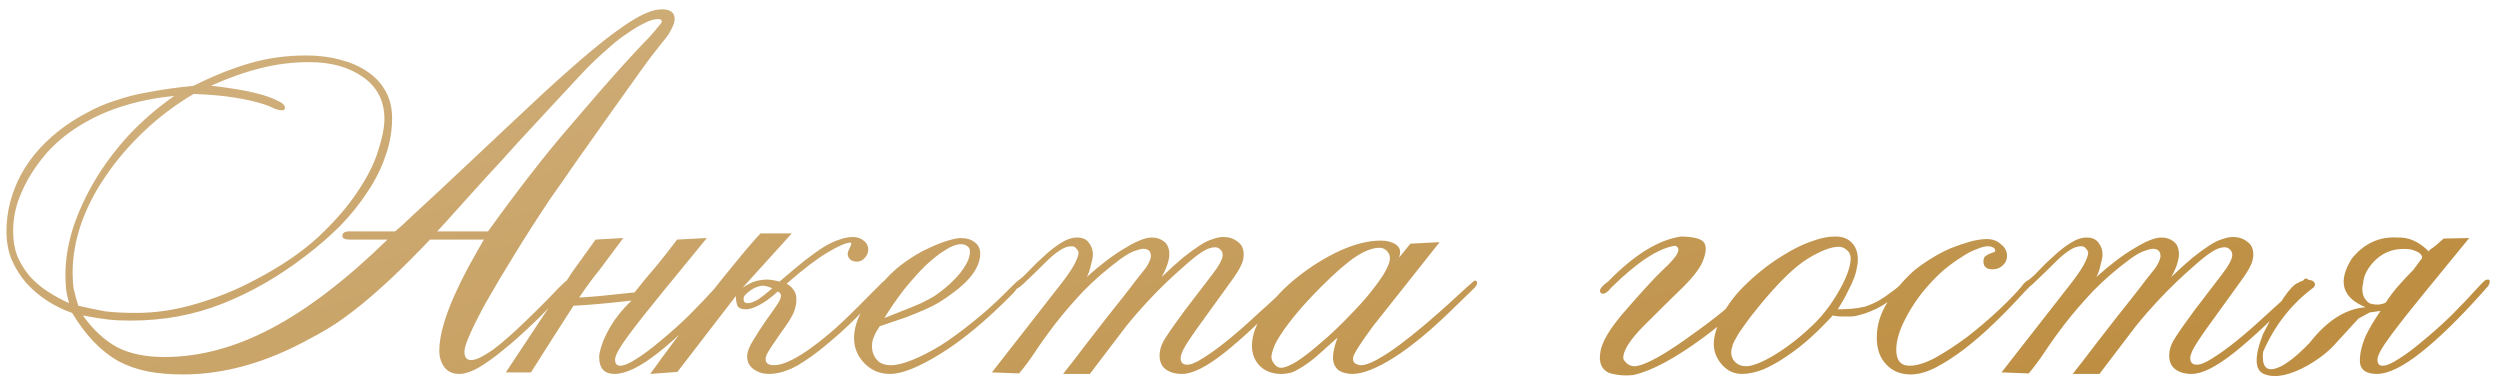 <?xml version="1.0" encoding="UTF-8"?> <svg xmlns="http://www.w3.org/2000/svg" width="234" height="36" viewBox="0 0 234 36" fill="none"><path d="M51.533 28.616C50.957 29.256 50.269 29.944 49.469 30.68C48.701 31.416 47.917 32.104 47.117 32.744C46.349 33.384 45.597 33.928 44.861 34.376C44.125 34.792 43.501 35 42.989 35C42.381 35 41.917 34.792 41.597 34.376C41.277 33.928 41.117 33.416 41.117 32.84C41.117 32.136 41.245 31.336 41.501 30.44C41.757 29.544 42.093 28.632 42.509 27.704C42.925 26.776 43.373 25.864 43.853 24.968C44.365 24.04 44.845 23.192 45.293 22.424H40.253C38.909 23.832 37.725 25.016 36.701 25.976C35.677 26.936 34.733 27.768 33.869 28.472C33.005 29.176 32.189 29.784 31.421 30.296C30.685 30.776 29.917 31.224 29.117 31.64C26.973 32.824 24.909 33.688 22.925 34.232C20.973 34.776 19.037 35.048 17.117 35.048C15.901 35.048 14.797 34.952 13.805 34.76C12.845 34.568 11.933 34.248 11.069 33.8C10.237 33.32 9.469 32.712 8.765 31.976C8.061 31.24 7.389 30.344 6.749 29.288C5.917 29 5.133 28.616 4.397 28.136C3.661 27.656 3.005 27.096 2.429 26.456C1.885 25.816 1.437 25.096 1.085 24.296C0.765 23.496 0.605 22.616 0.605 21.656C0.605 19.832 1.053 18.072 1.949 16.376C2.877 14.648 4.253 13.128 6.077 11.816C6.845 11.272 7.613 10.808 8.381 10.424C9.149 10.008 9.997 9.656 10.925 9.368C11.853 9.048 12.893 8.792 14.045 8.6C15.229 8.376 16.589 8.184 18.125 8.024C19.981 7.096 21.741 6.392 23.405 5.912C25.069 5.432 26.813 5.192 28.637 5.192C29.789 5.192 30.845 5.32 31.805 5.576C32.797 5.832 33.645 6.2 34.349 6.68C35.085 7.16 35.661 7.768 36.077 8.504C36.493 9.24 36.701 10.088 36.701 11.048C36.701 12.264 36.493 13.448 36.077 14.6C35.693 15.752 35.133 16.872 34.397 17.96C33.693 19.048 32.845 20.104 31.853 21.128C30.861 22.12 29.773 23.064 28.589 23.96C26.093 25.88 23.501 27.368 20.813 28.424C18.157 29.48 15.293 30.008 12.221 30.008C11.453 30.008 10.765 29.976 10.157 29.912C9.581 29.848 8.781 29.72 7.757 29.528C8.717 30.872 9.789 31.864 10.973 32.504C12.157 33.112 13.629 33.416 15.389 33.416C18.685 33.416 22.029 32.52 25.421 30.728C28.813 28.936 32.429 26.168 36.269 22.424H32.717C32.269 22.424 32.045 22.312 32.045 22.088C32.045 21.8 32.269 21.656 32.717 21.656H36.989C37.341 21.368 37.885 20.872 38.621 20.168C39.389 19.464 40.253 18.664 41.213 17.768C42.205 16.84 43.245 15.864 44.333 14.84C45.453 13.784 46.525 12.776 47.549 11.816C48.605 10.824 49.581 9.912 50.477 9.08C51.373 8.248 52.109 7.576 52.685 7.064C55.117 4.888 57.053 3.32 58.493 2.36C59.933 1.368 61.085 0.872 61.949 0.872C62.749 0.872 63.149 1.176 63.149 1.784C63.149 2.04 63.037 2.376 62.813 2.792C62.621 3.176 62.365 3.544 62.045 3.896C61.821 4.184 61.421 4.696 60.845 5.432C60.301 6.168 59.677 7.032 58.973 8.024C58.269 9.016 57.517 10.072 56.717 11.192C55.949 12.28 55.213 13.32 54.509 14.312C53.805 15.304 53.181 16.2 52.637 17C52.093 17.768 51.709 18.312 51.485 18.632C50.205 20.552 49.069 22.328 48.077 23.96C47.085 25.56 46.237 26.984 45.533 28.232C44.861 29.448 44.349 30.456 43.997 31.256C43.645 32.056 43.469 32.6 43.469 32.888C43.469 33.432 43.677 33.704 44.093 33.704C44.413 33.704 44.813 33.56 45.293 33.272C45.805 32.984 46.349 32.6 46.925 32.12C47.501 31.64 48.109 31.096 48.749 30.488C49.389 29.88 50.029 29.256 50.669 28.616C51.309 27.976 51.853 27.416 52.301 26.936C52.781 26.456 53.053 26.216 53.117 26.216C53.181 26.216 53.213 26.264 53.213 26.36C53.213 26.52 53.053 26.808 52.733 27.224C52.445 27.608 52.045 28.072 51.533 28.616ZM6.125 25.688C6.125 24.344 6.349 22.936 6.797 21.464C7.277 19.96 7.949 18.472 8.813 17C9.677 15.528 10.733 14.104 11.981 12.728C13.261 11.352 14.701 10.104 16.301 8.984C14.541 9.144 12.829 9.496 11.165 10.04C9.501 10.584 7.949 11.368 6.509 12.392C5.965 12.776 5.373 13.288 4.733 13.928C4.125 14.568 3.549 15.304 3.005 16.136C2.493 16.936 2.061 17.816 1.709 18.776C1.389 19.704 1.229 20.664 1.229 21.656C1.229 22.488 1.357 23.256 1.613 23.96C1.901 24.632 2.285 25.256 2.765 25.832C3.245 26.376 3.805 26.856 4.445 27.272C5.085 27.688 5.757 28.056 6.461 28.376C6.301 27.768 6.205 27.288 6.173 26.936C6.141 26.584 6.125 26.168 6.125 25.688ZM23.837 26.216C26.237 24.968 28.221 23.624 29.789 22.184C31.357 20.712 32.589 19.288 33.485 17.912C34.413 16.536 35.053 15.256 35.405 14.072C35.789 12.888 35.981 11.912 35.981 11.144C35.981 9.448 35.309 8.136 33.965 7.208C32.653 6.28 30.989 5.816 28.973 5.816C27.373 5.816 25.837 6.008 24.365 6.392C22.925 6.744 21.389 7.288 19.757 8.024C20.397 8.088 21.213 8.2 22.205 8.36C23.197 8.52 24.093 8.728 24.893 8.984C25.373 9.144 25.789 9.32 26.141 9.512C26.493 9.672 26.669 9.864 26.669 10.088C26.669 10.248 26.589 10.328 26.429 10.328C26.205 10.328 25.933 10.264 25.613 10.136C25.325 9.976 24.909 9.816 24.365 9.656C23.725 9.464 22.909 9.288 21.917 9.128C20.957 8.968 19.693 8.856 18.125 8.792C16.397 9.816 14.829 11 13.421 12.344C12.045 13.656 10.861 15.048 9.869 16.52C8.877 17.96 8.109 19.464 7.565 21.032C7.053 22.568 6.797 24.056 6.797 25.496C6.797 26.104 6.829 26.616 6.893 27.032C6.989 27.448 7.133 27.976 7.325 28.616C8.285 28.84 9.133 29.016 9.869 29.144C10.637 29.24 11.613 29.288 12.797 29.288C14.621 29.288 16.493 29 18.413 28.424C20.365 27.848 22.173 27.112 23.837 26.216ZM45.677 21.656C48.493 17.752 51.005 14.52 53.213 11.96C55.421 9.368 57.181 7.352 58.493 5.912C58.813 5.56 59.165 5.176 59.549 4.76C59.965 4.312 60.349 3.912 60.701 3.56C61.053 3.176 61.341 2.84 61.565 2.552C61.821 2.264 61.949 2.088 61.949 2.024C61.949 1.864 61.837 1.784 61.613 1.784C61.229 1.784 60.797 1.912 60.317 2.168C59.837 2.392 59.325 2.696 58.781 3.08C58.237 3.432 57.693 3.848 57.149 4.328C56.637 4.776 56.141 5.224 55.661 5.672C55.277 6.024 54.717 6.6 53.981 7.4C53.245 8.2 52.397 9.112 51.437 10.136C50.509 11.128 49.517 12.2 48.461 13.352C47.437 14.504 46.429 15.608 45.437 16.664C44.477 17.72 43.597 18.696 42.797 19.592C41.997 20.488 41.373 21.176 40.925 21.656H45.677ZM51.762 27.944H51.954L53.538 25.496L55.746 22.424L58.338 22.28L56.082 25.304C55.57 25.912 54.946 26.76 54.21 27.848C54.818 27.816 55.474 27.768 56.178 27.704C57.074 27.608 58.146 27.496 59.394 27.368C60.098 26.472 60.786 25.64 61.458 24.872C62.162 24.008 62.802 23.192 63.378 22.424L66.162 22.28L62.034 27.32C60.722 28.92 59.65 30.28 58.818 31.4C57.986 32.52 57.57 33.272 57.57 33.656C57.57 34.04 57.73 34.232 58.05 34.232C58.402 34.232 58.898 34.024 59.538 33.608C60.21 33.192 60.962 32.632 61.794 31.928C62.658 31.224 63.554 30.424 64.482 29.528C65.41 28.6 66.306 27.656 67.17 26.696L67.554 26.312C67.65 26.216 67.778 26.168 67.938 26.168C68.034 26.168 68.082 26.232 68.082 26.36C68.082 26.552 67.97 26.76 67.746 26.984C67.554 27.208 67.426 27.352 67.362 27.416C65.25 29.784 63.346 31.64 61.65 32.984C59.954 34.328 58.578 35 57.522 35C56.562 35 56.082 34.472 56.082 33.416C56.082 33.16 56.162 32.792 56.322 32.312C56.482 31.8 56.77 31.192 57.186 30.488C57.666 29.688 58.306 28.904 59.106 28.136C56.866 28.392 55.058 28.552 53.682 28.616C52.626 30.248 51.298 32.328 49.698 34.856H47.346L51.858 28.04L51.762 27.944ZM74.111 21.848L69.503 26.936C69.983 26.616 70.399 26.408 70.751 26.312C71.135 26.216 71.487 26.168 71.807 26.168C72.095 26.168 72.479 26.232 72.959 26.36C73.855 25.592 74.639 24.936 75.311 24.392C76.015 23.848 76.623 23.416 77.135 23.096C77.679 22.776 78.159 22.552 78.575 22.424C79.023 22.264 79.439 22.184 79.823 22.184C80.239 22.184 80.575 22.296 80.831 22.52C81.119 22.712 81.263 23 81.263 23.384C81.263 23.672 81.151 23.928 80.927 24.152C80.735 24.376 80.495 24.488 80.207 24.488C79.951 24.488 79.743 24.424 79.583 24.296C79.423 24.136 79.343 23.96 79.343 23.768C79.343 23.64 79.407 23.448 79.535 23.192C79.567 23.128 79.599 23.064 79.631 23C79.663 22.904 79.679 22.84 79.679 22.808C79.679 22.744 79.647 22.712 79.583 22.712C79.199 22.712 78.495 23.016 77.471 23.624C76.447 24.232 75.167 25.208 73.631 26.552C73.951 26.744 74.175 26.952 74.303 27.176C74.463 27.368 74.543 27.656 74.543 28.04C74.543 28.456 74.447 28.888 74.255 29.336C74.063 29.752 73.695 30.328 73.151 31.064C72.479 32.024 72.063 32.648 71.903 32.936C71.743 33.192 71.663 33.416 71.663 33.608C71.663 33.992 71.919 34.184 72.431 34.184C72.815 34.184 73.263 34.072 73.775 33.848C74.287 33.624 74.895 33.272 75.599 32.792C76.335 32.28 77.167 31.624 78.095 30.824C79.023 29.992 80.079 28.968 81.263 27.752C81.551 27.464 81.887 27.128 82.271 26.744C82.655 26.328 82.927 26.12 83.087 26.12C83.247 26.12 83.327 26.184 83.327 26.312C83.327 26.344 83.215 26.504 82.991 26.792C82.799 27.08 82.495 27.416 82.079 27.8C81.535 28.312 80.863 28.984 80.063 29.816C79.263 30.616 78.399 31.4 77.471 32.168C76.575 32.936 75.647 33.608 74.687 34.184C73.727 34.728 72.815 35 71.951 35C71.439 35 70.975 34.856 70.559 34.568C70.143 34.28 69.935 33.88 69.935 33.368C69.935 32.952 70.127 32.44 70.511 31.832C70.895 31.192 71.311 30.552 71.759 29.912C72.111 29.432 72.415 29 72.671 28.616C72.959 28.2 73.103 27.896 73.103 27.704C73.103 27.608 73.087 27.544 73.055 27.512C73.055 27.48 72.975 27.4 72.815 27.272C72.143 27.88 71.551 28.312 71.039 28.568C70.559 28.824 70.143 28.952 69.791 28.952C69.407 28.952 69.151 28.84 69.023 28.616C68.927 28.36 68.879 28.056 68.879 27.704L63.407 34.808L60.863 35C62.335 32.952 63.727 31.08 65.039 29.384C66.351 27.656 67.551 26.136 68.639 24.824C69.727 23.48 70.575 22.488 71.183 21.848H74.111ZM69.983 28.376C70.239 28.376 70.559 28.264 70.943 28.04C71.327 27.784 71.775 27.432 72.287 26.984C71.935 26.824 71.631 26.744 71.375 26.744C71.247 26.744 71.087 26.776 70.895 26.84C70.703 26.904 70.511 27 70.319 27.128C70.127 27.256 69.951 27.4 69.791 27.56C69.663 27.688 69.599 27.832 69.599 27.992C69.599 28.248 69.727 28.376 69.983 28.376ZM94.771 27.512C92.307 30.008 90.051 31.88 88.003 33.128C85.987 34.376 84.419 35 83.299 35C82.371 35 81.587 34.68 80.947 34.04C80.275 33.368 79.939 32.568 79.939 31.64C79.939 30.904 80.147 30.12 80.563 29.288C80.979 28.456 81.747 27.416 82.867 26.168C83.475 25.496 84.131 24.92 84.835 24.44C85.571 23.928 86.259 23.528 86.899 23.24C87.571 22.92 88.179 22.68 88.723 22.52C89.267 22.36 89.667 22.28 89.923 22.28C90.467 22.28 90.899 22.408 91.219 22.664C91.571 22.92 91.747 23.272 91.747 23.72C91.747 24.968 90.851 26.232 89.059 27.512C88.675 27.8 88.275 28.072 87.859 28.328C87.475 28.552 87.027 28.776 86.515 29C86.003 29.224 85.411 29.464 84.739 29.72C84.099 29.944 83.299 30.216 82.339 30.536C82.083 30.92 81.907 31.24 81.811 31.496C81.683 31.752 81.619 32.056 81.619 32.408C81.619 32.92 81.779 33.352 82.099 33.704C82.387 34.024 82.819 34.184 83.395 34.184C83.907 34.184 84.563 34.024 85.363 33.704C86.163 33.384 87.043 32.936 88.003 32.36C88.963 31.752 89.955 31.032 90.979 30.2C92.035 29.368 93.075 28.44 94.099 27.416C94.355 27.16 94.611 26.904 94.867 26.648C95.123 26.392 95.331 26.264 95.491 26.264C95.619 26.264 95.683 26.328 95.683 26.456C95.523 26.616 95.363 26.792 95.203 26.984C95.075 27.176 94.931 27.352 94.771 27.512ZM82.771 29.768C83.571 29.448 84.259 29.176 84.835 28.952C85.411 28.728 85.907 28.52 86.323 28.328C86.771 28.104 87.155 27.896 87.475 27.704C87.795 27.48 88.115 27.24 88.435 26.984C89.203 26.344 89.779 25.736 90.163 25.16C90.579 24.552 90.787 24.024 90.787 23.576C90.787 23.32 90.707 23.144 90.547 23.048C90.387 22.92 90.195 22.856 89.971 22.856C89.523 22.856 89.011 23.048 88.435 23.432C87.859 23.784 87.235 24.28 86.563 24.92C85.923 25.56 85.267 26.296 84.595 27.128C83.955 27.96 83.347 28.84 82.771 29.768ZM120.777 27.224C118.345 29.752 116.281 31.688 114.585 33.032C112.921 34.344 111.609 35 110.649 35C110.009 35 109.497 34.856 109.113 34.568C108.729 34.28 108.537 33.848 108.537 33.272C108.537 32.728 108.729 32.168 109.113 31.592C109.497 30.984 110.105 30.12 110.937 29L113.433 25.736C114.105 24.872 114.441 24.248 114.441 23.864C114.441 23.64 114.361 23.464 114.201 23.336C114.073 23.208 113.913 23.144 113.721 23.144C113.369 23.144 112.969 23.288 112.521 23.576C112.073 23.864 111.545 24.28 110.937 24.824C109.721 25.88 108.633 26.92 107.673 27.944C106.745 28.936 105.977 29.816 105.369 30.584L102.009 35H99.513C99.673 34.776 99.961 34.408 100.377 33.896C100.793 33.352 101.257 32.744 101.769 32.072C102.313 31.368 102.873 30.648 103.449 29.912C104.025 29.176 104.569 28.488 105.081 27.848C105.593 27.208 106.025 26.648 106.377 26.168C106.761 25.688 107.017 25.368 107.145 25.208C107.305 25.016 107.433 24.808 107.529 24.584C107.657 24.328 107.721 24.12 107.721 23.96C107.721 23.512 107.481 23.288 107.001 23.288C106.841 23.288 106.585 23.352 106.233 23.48C105.913 23.576 105.481 23.816 104.937 24.2C103.593 25.192 102.409 26.216 101.385 27.272C100.393 28.328 99.513 29.352 98.745 30.344C98.009 31.304 97.369 32.2 96.825 33.032C96.281 33.832 95.801 34.472 95.385 34.952L92.841 34.856L99.177 26.744C99.785 25.976 100.233 25.336 100.521 24.824C100.809 24.28 100.953 23.896 100.953 23.672C100.953 23.544 100.889 23.416 100.761 23.288C100.665 23.128 100.505 23.048 100.281 23.048C99.929 23.048 99.545 23.192 99.129 23.48C98.745 23.736 98.345 24.072 97.929 24.488C97.321 25.096 96.729 25.672 96.153 26.216C95.609 26.76 95.257 27.032 95.097 27.032C94.969 27.032 94.905 26.968 94.905 26.84C94.905 26.648 95.033 26.456 95.289 26.264C95.577 26.072 95.929 25.752 96.345 25.304C96.761 24.856 97.225 24.408 97.737 23.96C98.249 23.48 98.761 23.08 99.273 22.76C99.817 22.408 100.329 22.232 100.809 22.232C101.321 22.232 101.689 22.392 101.913 22.712C102.169 23.032 102.297 23.4 102.297 23.816C102.297 24.04 102.233 24.376 102.105 24.824C102.009 25.272 101.881 25.64 101.721 25.928C103.001 24.776 104.185 23.88 105.273 23.24C106.361 22.568 107.209 22.232 107.817 22.232C108.265 22.232 108.649 22.36 108.969 22.616C109.289 22.872 109.449 23.272 109.449 23.816C109.449 24.072 109.385 24.392 109.257 24.776C109.129 25.16 108.953 25.544 108.729 25.928C109.497 25.192 110.169 24.584 110.745 24.104C111.353 23.624 111.881 23.24 112.329 22.952C112.777 22.664 113.177 22.472 113.529 22.376C113.881 22.248 114.201 22.184 114.489 22.184C115.033 22.184 115.481 22.328 115.833 22.616C116.217 22.872 116.409 23.272 116.409 23.816C116.409 24.168 116.329 24.504 116.169 24.824C116.041 25.144 115.721 25.656 115.209 26.36L112.089 30.68C111.385 31.672 110.937 32.36 110.745 32.744C110.585 33.096 110.505 33.352 110.505 33.512C110.505 33.928 110.713 34.136 111.129 34.136C111.481 34.136 111.977 33.928 112.617 33.512C113.289 33.096 114.041 32.552 114.873 31.88C115.705 31.208 116.585 30.44 117.513 29.576C118.473 28.712 119.417 27.848 120.345 26.984C120.505 26.856 120.681 26.68 120.873 26.456C121.097 26.2 121.241 26.072 121.305 26.072C121.497 26.072 121.593 26.152 121.593 26.312C121.593 26.408 121.481 26.568 121.257 26.792C121.033 26.984 120.873 27.128 120.777 27.224ZM136.142 28.76C134.03 30.84 132.142 32.408 130.478 33.464C128.846 34.488 127.55 35 126.59 35C126.046 35 125.598 34.872 125.246 34.616C124.926 34.328 124.766 33.944 124.766 33.464C124.766 32.984 124.91 32.36 125.198 31.592C124.494 32.232 123.886 32.776 123.374 33.224C122.862 33.672 122.398 34.024 121.982 34.28C121.598 34.536 121.246 34.728 120.926 34.856C120.574 34.952 120.238 35 119.918 35C119.118 35 118.462 34.76 117.95 34.28C117.438 33.768 117.182 33.128 117.182 32.36C117.182 31.336 117.598 30.248 118.43 29.096C119.23 27.944 120.238 26.888 121.454 25.928C122.702 24.936 124.014 24.12 125.39 23.48C126.798 22.84 128.078 22.52 129.23 22.52C129.742 22.52 130.174 22.616 130.526 22.808C130.878 23 131.054 23.272 131.054 23.624C131.054 23.688 131.022 23.848 130.958 24.104L132.014 22.808L134.75 22.664L128.51 30.536C127.966 31.272 127.518 31.912 127.166 32.456C126.814 33 126.638 33.368 126.638 33.56C126.638 33.784 126.718 33.944 126.878 34.04C127.07 34.136 127.246 34.184 127.406 34.184C127.758 34.184 128.254 34.008 128.894 33.656C129.534 33.304 130.222 32.856 130.958 32.312C131.726 31.736 132.51 31.112 133.31 30.44C134.142 29.736 134.926 29.048 135.662 28.376L137.342 26.84C137.374 26.808 137.486 26.712 137.678 26.552C137.87 26.36 137.998 26.264 138.062 26.264C138.19 26.264 138.254 26.344 138.254 26.504C138.254 26.664 138.11 26.872 137.822 27.128L136.142 28.76ZM119.918 34.424C120.238 34.424 120.718 34.232 121.358 33.848C121.998 33.432 122.686 32.904 123.422 32.264C124.19 31.624 124.958 30.92 125.726 30.152C126.526 29.352 127.246 28.584 127.886 27.848C128.526 27.08 129.054 26.376 129.47 25.736C129.886 25.064 130.094 24.536 130.094 24.152C130.094 23.896 129.998 23.672 129.806 23.48C129.614 23.288 129.39 23.192 129.134 23.192C128.494 23.192 127.758 23.464 126.926 24.008C126.094 24.552 125.022 25.48 123.71 26.792C122.75 27.752 121.966 28.6 121.358 29.336C120.75 30.072 120.27 30.712 119.918 31.256C119.566 31.768 119.326 32.216 119.198 32.6C119.07 32.952 119.006 33.224 119.006 33.416C119.006 33.64 119.102 33.864 119.294 34.088C119.454 34.312 119.662 34.424 119.918 34.424ZM152.911 35.096C152.111 35.192 151.343 35.128 150.607 34.904C149.903 34.584 149.631 33.944 149.791 32.984C149.919 31.992 150.735 30.648 152.239 28.952C153.743 27.224 154.863 26.008 155.599 25.304C156.367 24.6 156.831 24.072 156.991 23.72C157.183 23.368 157.119 23.128 156.799 23C155.231 23.224 153.231 24.536 150.799 26.936C150.383 27.448 150.063 27.608 149.839 27.416C149.615 27.192 149.839 26.84 150.511 26.36C152.975 23.832 155.263 22.424 157.375 22.136C158.623 22.168 159.343 22.376 159.535 22.76C159.727 23.112 159.695 23.624 159.439 24.296C159.215 24.968 158.591 25.816 157.567 26.84C156.543 27.832 155.327 29.032 153.919 30.44C152.511 31.848 151.855 32.904 151.951 33.608C152.207 34.056 152.559 34.28 153.007 34.28C153.999 34.216 155.887 33.16 158.671 31.112C160.783 29.608 162.255 28.376 163.087 27.416C163.695 26.68 164.063 26.408 164.191 26.6C164.319 26.792 164.207 27.128 163.855 27.608C163.183 28.568 161.711 29.896 159.439 31.592C156.783 33.544 154.607 34.712 152.911 35.096ZM171.544 29.528C170.904 30.232 170.216 30.92 169.48 31.592C168.776 32.232 168.04 32.808 167.272 33.32C166.536 33.832 165.8 34.248 165.064 34.568C164.328 34.856 163.656 35 163.048 35C162.312 35 161.688 34.712 161.176 34.136C160.664 33.56 160.408 32.904 160.408 32.168C160.408 31.496 160.664 30.632 161.176 29.576C161.688 28.52 162.488 27.48 163.576 26.456C164.152 25.912 164.776 25.384 165.448 24.872C166.152 24.36 166.872 23.896 167.608 23.48C168.344 23.064 169.064 22.744 169.768 22.52C170.472 22.264 171.144 22.136 171.784 22.136C172.456 22.136 172.968 22.328 173.32 22.712C173.704 23.096 173.896 23.624 173.896 24.296C173.896 24.552 173.864 24.808 173.8 25.064C173.768 25.32 173.688 25.624 173.56 25.976C173.432 26.328 173.24 26.744 172.984 27.224C172.76 27.704 172.44 28.28 172.024 28.952C172.472 28.952 172.888 28.936 173.272 28.904C173.688 28.872 174.104 28.808 174.52 28.712C174.936 28.584 175.352 28.408 175.768 28.184C176.216 27.928 176.712 27.592 177.256 27.176C177.512 26.984 177.736 26.792 177.928 26.6C178.12 26.376 178.264 26.264 178.36 26.264C178.52 26.264 178.6 26.328 178.6 26.456C178.6 26.552 178.52 26.696 178.36 26.888C178.2 27.048 178.008 27.224 177.784 27.416C177.592 27.576 177.384 27.736 177.16 27.896C176.936 28.056 176.776 28.184 176.68 28.28C176.36 28.504 176.008 28.712 175.624 28.904C175.272 29.064 174.92 29.208 174.568 29.336C174.248 29.432 173.96 29.512 173.704 29.576C173.48 29.608 173.32 29.624 173.224 29.624C172.968 29.624 172.68 29.624 172.36 29.624C172.072 29.624 171.8 29.592 171.544 29.528ZM163.432 34.28C164.04 34.28 164.952 33.912 166.168 33.176C167.384 32.44 168.616 31.464 169.864 30.248C170.344 29.768 170.792 29.24 171.208 28.664C171.624 28.088 171.976 27.528 172.264 26.984C172.584 26.408 172.824 25.88 172.984 25.4C173.144 24.92 173.224 24.52 173.224 24.2C173.224 23.848 173.096 23.576 172.84 23.384C172.616 23.192 172.376 23.096 172.12 23.096C171.384 23.096 170.392 23.48 169.144 24.248C167.928 25.016 166.44 26.472 164.68 28.616C164.072 29.352 163.592 29.976 163.24 30.488C162.888 30.968 162.632 31.368 162.472 31.688C162.28 32.008 162.168 32.264 162.136 32.456C162.072 32.648 162.04 32.808 162.04 32.936C162.04 33.352 162.184 33.688 162.472 33.944C162.728 34.168 163.048 34.28 163.432 34.28ZM189.539 27.272C188.611 28.296 187.667 29.272 186.707 30.2C185.747 31.128 184.787 31.96 183.827 32.696C182.899 33.4 182.003 33.976 181.139 34.424C180.307 34.84 179.539 35.048 178.835 35.048C177.907 35.048 177.155 34.744 176.579 34.136C175.971 33.528 175.667 32.68 175.667 31.592C175.667 30.44 176.003 29.336 176.675 28.28C177.315 27.224 178.131 26.248 179.123 25.352C179.635 24.936 180.179 24.552 180.755 24.2C181.363 23.816 181.971 23.496 182.579 23.24C183.219 22.984 183.827 22.776 184.403 22.616C184.979 22.456 185.507 22.376 185.987 22.376C186.499 22.376 186.931 22.536 187.283 22.856C187.667 23.144 187.859 23.512 187.859 23.96C187.859 24.312 187.715 24.616 187.427 24.872C187.171 25.096 186.867 25.208 186.515 25.208C185.939 25.208 185.651 24.968 185.651 24.488C185.651 24.264 185.699 24.104 185.795 24.008C185.923 23.912 186.051 23.832 186.179 23.768C186.339 23.704 186.467 23.656 186.563 23.624C186.691 23.592 186.755 23.544 186.755 23.48C186.755 23.32 186.675 23.208 186.515 23.144C186.387 23.08 186.243 23.048 186.083 23.048C185.795 23.048 185.427 23.144 184.979 23.336C184.531 23.496 184.051 23.752 183.539 24.104C183.027 24.424 182.499 24.808 181.955 25.256C181.443 25.704 180.947 26.2 180.467 26.744C179.635 27.672 178.931 28.696 178.355 29.816C177.779 30.904 177.491 31.88 177.491 32.744C177.491 33.736 177.907 34.232 178.739 34.232C179.411 34.232 180.227 33.976 181.187 33.464C182.147 32.92 183.123 32.28 184.115 31.544C185.107 30.776 186.051 29.976 186.947 29.144C187.875 28.28 188.611 27.528 189.155 26.888C189.475 26.44 189.731 26.216 189.923 26.216C190.115 26.216 190.211 26.296 190.211 26.456C190.211 26.52 190.115 26.664 189.923 26.888C189.731 27.08 189.603 27.208 189.539 27.272ZM215.277 27.224C212.845 29.752 210.781 31.688 209.085 33.032C207.421 34.344 206.109 35 205.149 35C204.509 35 203.997 34.856 203.613 34.568C203.229 34.28 203.037 33.848 203.037 33.272C203.037 32.728 203.229 32.168 203.613 31.592C203.997 30.984 204.605 30.12 205.437 29L207.933 25.736C208.605 24.872 208.941 24.248 208.941 23.864C208.941 23.64 208.861 23.464 208.701 23.336C208.573 23.208 208.413 23.144 208.221 23.144C207.869 23.144 207.469 23.288 207.021 23.576C206.573 23.864 206.045 24.28 205.437 24.824C204.221 25.88 203.133 26.92 202.173 27.944C201.245 28.936 200.477 29.816 199.869 30.584L196.509 35H194.013C194.173 34.776 194.461 34.408 194.877 33.896C195.293 33.352 195.757 32.744 196.269 32.072C196.813 31.368 197.373 30.648 197.949 29.912C198.525 29.176 199.069 28.488 199.581 27.848C200.093 27.208 200.525 26.648 200.877 26.168C201.261 25.688 201.517 25.368 201.645 25.208C201.805 25.016 201.933 24.808 202.029 24.584C202.157 24.328 202.221 24.12 202.221 23.96C202.221 23.512 201.981 23.288 201.501 23.288C201.341 23.288 201.085 23.352 200.733 23.48C200.413 23.576 199.981 23.816 199.437 24.2C198.093 25.192 196.909 26.216 195.885 27.272C194.893 28.328 194.013 29.352 193.245 30.344C192.509 31.304 191.869 32.2 191.325 33.032C190.781 33.832 190.301 34.472 189.885 34.952L187.341 34.856L193.677 26.744C194.285 25.976 194.733 25.336 195.021 24.824C195.309 24.28 195.453 23.896 195.453 23.672C195.453 23.544 195.389 23.416 195.261 23.288C195.165 23.128 195.005 23.048 194.781 23.048C194.429 23.048 194.045 23.192 193.629 23.48C193.245 23.736 192.845 24.072 192.429 24.488C191.821 25.096 191.229 25.672 190.653 26.216C190.109 26.76 189.757 27.032 189.597 27.032C189.469 27.032 189.405 26.968 189.405 26.84C189.405 26.648 189.533 26.456 189.789 26.264C190.077 26.072 190.429 25.752 190.845 25.304C191.261 24.856 191.725 24.408 192.237 23.96C192.749 23.48 193.261 23.08 193.773 22.76C194.317 22.408 194.829 22.232 195.309 22.232C195.821 22.232 196.189 22.392 196.413 22.712C196.669 23.032 196.797 23.4 196.797 23.816C196.797 24.04 196.733 24.376 196.605 24.824C196.509 25.272 196.381 25.64 196.221 25.928C197.501 24.776 198.685 23.88 199.773 23.24C200.861 22.568 201.709 22.232 202.317 22.232C202.765 22.232 203.149 22.36 203.469 22.616C203.789 22.872 203.949 23.272 203.949 23.816C203.949 24.072 203.885 24.392 203.757 24.776C203.629 25.16 203.453 25.544 203.229 25.928C203.997 25.192 204.669 24.584 205.245 24.104C205.853 23.624 206.381 23.24 206.829 22.952C207.277 22.664 207.677 22.472 208.029 22.376C208.381 22.248 208.701 22.184 208.989 22.184C209.533 22.184 209.981 22.328 210.333 22.616C210.717 22.872 210.909 23.272 210.909 23.816C210.909 24.168 210.829 24.504 210.669 24.824C210.541 25.144 210.221 25.656 209.709 26.36L206.589 30.68C205.885 31.672 205.437 32.36 205.245 32.744C205.085 33.096 205.005 33.352 205.005 33.512C205.005 33.928 205.213 34.136 205.629 34.136C205.981 34.136 206.477 33.928 207.117 33.512C207.789 33.096 208.541 32.552 209.373 31.88C210.205 31.208 211.085 30.44 212.013 29.576C212.973 28.712 213.917 27.848 214.845 26.984C215.005 26.856 215.181 26.68 215.373 26.456C215.597 26.2 215.741 26.072 215.805 26.072C215.997 26.072 216.093 26.152 216.093 26.312C216.093 26.408 215.981 26.568 215.757 26.792C215.533 26.984 215.373 27.128 215.277 27.224ZM211.826 32.936C211.698 34.184 212.05 34.712 212.882 34.52C213.714 34.328 214.818 33.512 216.194 32.072C217.826 29.992 219.57 28.888 221.426 28.76C219.218 27.864 218.786 26.344 220.13 24.2C221.282 22.792 222.69 22.136 224.354 22.232C225.41 22.168 226.402 22.6 227.33 23.528L227.474 23.336C227.602 23.304 228.018 22.968 228.722 22.328L231.122 22.28L226.994 27.32C225.682 28.92 224.61 30.28 223.778 31.4C222.946 32.52 222.53 33.272 222.53 33.656C222.53 34.04 222.69 34.232 223.01 34.232C223.362 34.232 223.858 34.024 224.498 33.608C225.17 33.192 225.922 32.632 226.754 31.928C227.618 31.224 228.514 30.424 229.442 29.528C230.37 28.6 231.266 27.656 232.13 26.696L232.514 26.312C232.61 26.216 232.738 26.168 232.898 26.168C232.994 26.168 233.042 26.232 233.042 26.36C233.042 26.552 232.93 26.76 232.706 26.984C232.514 27.208 232.386 27.352 232.322 27.416C230.21 29.784 228.306 31.64 226.61 32.984C224.914 34.328 223.538 35 222.482 35C221.522 35 220.994 34.664 220.898 33.992C220.834 33.288 221.01 32.44 221.426 31.448C221.746 30.776 222.21 29.992 222.818 29.096C222.626 29.128 222.418 29.16 222.194 29.192C221.97 29.224 221.842 29.24 221.81 29.24L220.754 29.816C220.05 30.584 219.346 31.352 218.642 32.12C217.97 32.888 217.074 33.592 215.954 34.232C214.322 35.128 213.01 35.4 212.018 35.048C211.026 34.728 210.962 33.464 211.826 31.256C213.33 28.28 214.434 26.68 215.138 26.456C215.266 26.36 215.442 26.296 215.666 26.264C215.89 26.2 216.082 26.184 216.242 26.216C216.434 26.248 216.562 26.328 216.626 26.456C216.722 26.552 216.706 26.696 216.578 26.888C214.498 28.424 212.914 30.44 211.826 32.936ZM226.706 24.152C226.738 23.8 226.37 23.528 225.602 23.336C224.322 23.176 223.25 23.496 222.386 24.296C221.65 25 221.25 25.736 221.186 26.504C220.994 27.336 221.186 27.96 221.762 28.376C222.306 28.568 222.818 28.552 223.298 28.328C223.65 27.784 224.05 27.256 224.498 26.744C224.978 26.2 225.442 25.704 225.89 25.256L226.706 24.152Z" fill="url(#paint0_linear_17_578)"></path><defs><linearGradient id="paint0_linear_17_578" x1="-9.708" y1="19" x2="16.045" y2="95.091" gradientUnits="userSpaceOnUse"><stop stop-color="#CFAE7A"></stop><stop offset="1" stop-color="#BE8F43"></stop></linearGradient></defs></svg> 